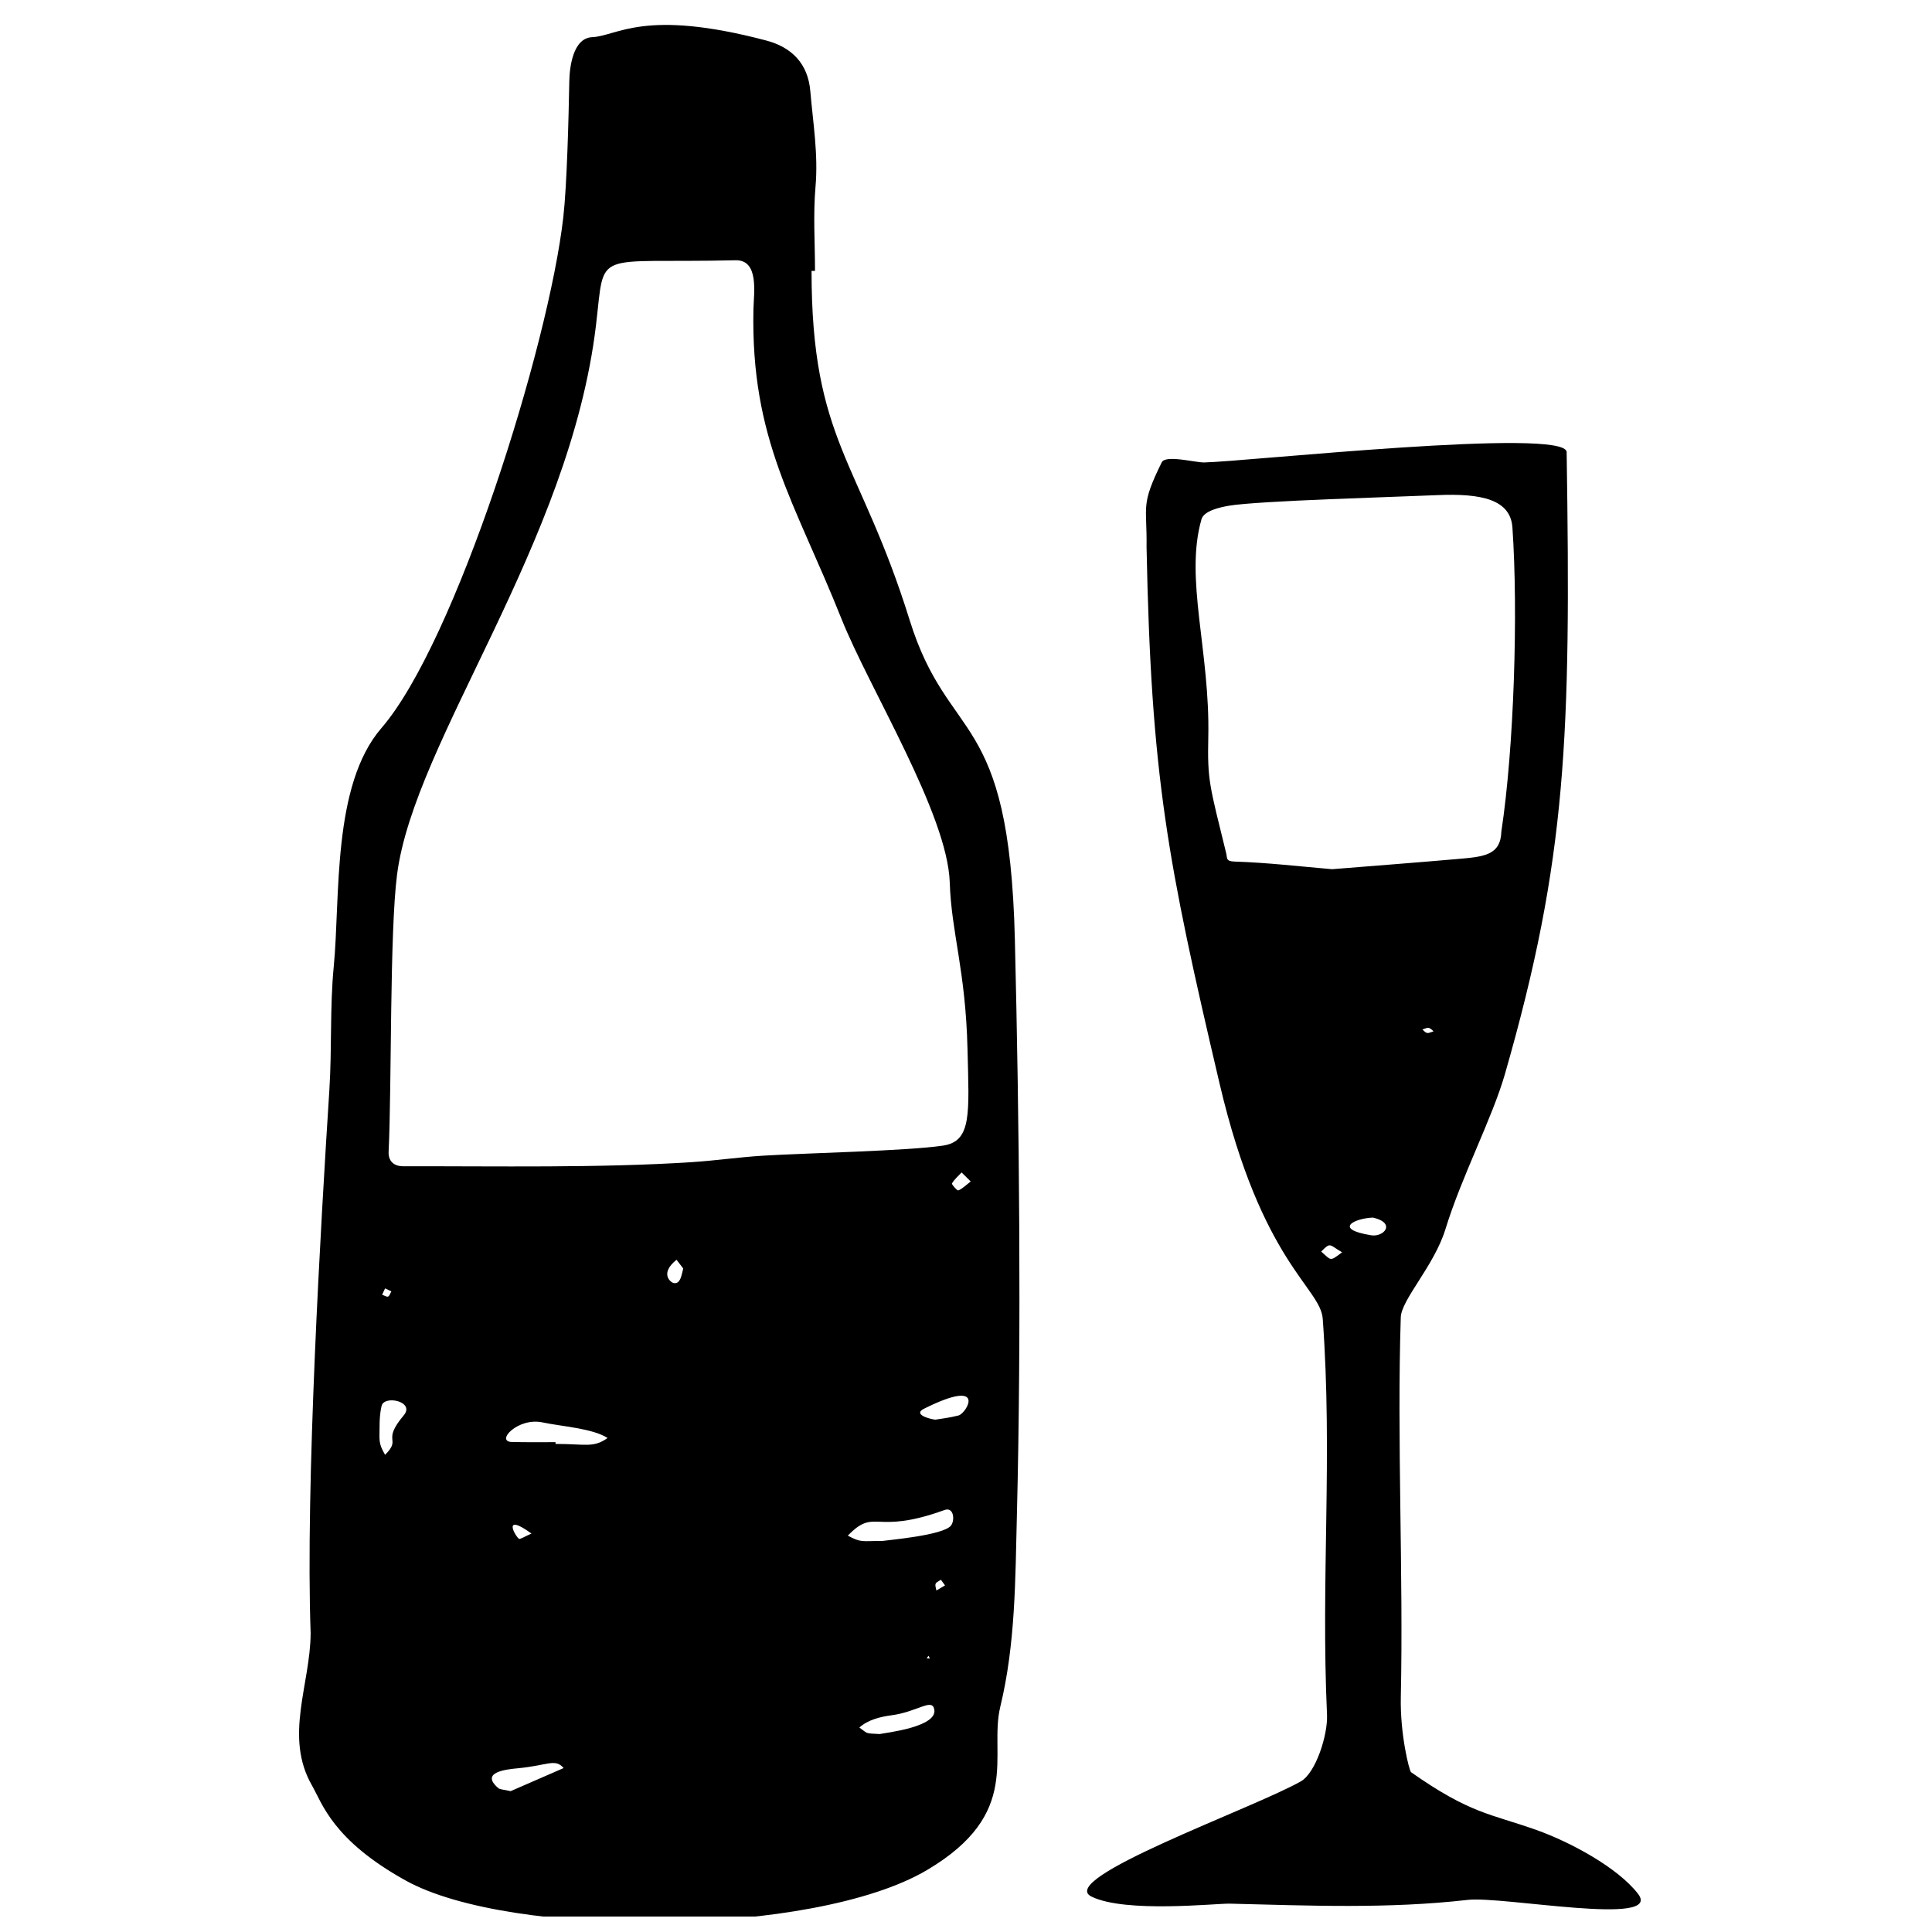 <?xml version="1.0" encoding="UTF-8"?>
<!-- Uploaded to: SVG Repo, www.svgrepo.com, Generator: SVG Repo Mixer Tools -->
<svg width="800px" height="800px" version="1.1" viewBox="144 144 512 512" xmlns="http://www.w3.org/2000/svg">
 <defs>
  <clipPath id="a">
   <path d="m223 150h356v501.9h-356z"/>
  </clipPath>
 </defs>
 <g clip-path="url(#a)">
  <path d="m389.57 583.45c0.285 0.035 0.57 0.066 0.855 0.098-0.117-0.25-0.234-0.504-0.348-0.754-0.168 0.219-0.336 0.438-0.508 0.656zm-144.3-96.332c1.746 0.754 1.617 0.855 2.445-0.891-0.555-0.262-1.109-0.523-1.664-0.789-0.258 0.559-0.52 1.117-0.781 1.68zm148.09 75.543c-1.73 0.984-1.641 0.91-1.211 2.84 0.77-0.449 1.531-0.898 2.297-1.352-0.359-0.492-0.723-0.992-1.086-1.488zm-108.51-12.25c-7.5-5.457-4.68 0.168-3.352 1.375 0.273 0.254 1.57-0.617 3.352-1.375zm116.4-93.312c-1.152-1.145-1.785-1.762-2.418-2.387-0.887 0.949-1.906 1.816-2.551 2.91-0.137 0.234 1.387 1.965 1.684 1.844 1.082-0.426 1.961-1.348 3.285-2.367zm-76.184 23.07c-0.586-0.77-1.188-1.543-1.777-2.32-4.543 3.656-1.555 5.965-0.848 6.148 1.988 0.5 2.227-2.484 2.625-3.828zm66.801 40.055c1.352-0.23 3.793-0.496 6.148-1.109 2.195-0.57 7.777-10.238-9.156-1.781-2.996 1.496 1.457 2.719 3.008 2.891zm-147.26 0.715c0 5.031-0.441 5.293 1.445 8.602 4.543-4.523-1.086-3.285 4.957-10.48 3.047-3.633-5.156-5.426-5.875-2.496-0.496 2.012-0.504 4.137-0.527 4.375zm34.719 97.734 14.043-6.121c-2.223-2.617-4.227-0.695-12.031 0.047-2.977 0.281-10.305 0.98-5.281 5.266 0.48 0.398 1.332 0.355 3.269 0.809zm97.801-15.133c1.344-0.32 16.203-1.898 14.355-6.938-0.855-2.328-4.699 1.109-11.258 1.969-2.981 0.391-6.223 1.207-8.484 3.242 2.422 1.727 1.371 1.5 5.387 1.727zm-85.902-77.355v0.469c8.016 0 10.008 1.113 13.789-1.566-3.894-2.566-12.359-3.086-17.215-4.133-6.547-1.41-12.566 5.07-8.176 5.184 3.863 0.094 7.734 0.047 11.602 0.047zm86.672 26.176c1.555-0.25 16.137-1.48 18.133-4.082 1.074-1.402 0.742-5.012-1.73-4.109-18.816 6.828-18.23-0.797-25.621 6.785 3.574 1.922 3.594 1.406 9.219 1.406zm-50.578-100.38c6.332-0.41 12.633-1.336 18.961-1.719 11.566-0.699 38.141-1.246 47.629-2.664 7.676-1.145 6.902-8.453 6.492-25.598-0.496-20.863-4.277-30.789-4.703-44.105-0.578-18.203-21.324-51.395-28.727-69.977-12.25-30.754-24.055-47.328-23.297-82.023 0.094-4.254 1.539-13.066-4.746-12.922-38.184 0.898-34.527-3.391-36.98 17.195-6.918 58.023-48.105 110-52.715 145.56-1.992 15.359-1.406 56.141-2.242 73.434-0.117 2.379 1.203 3.918 3.898 3.906 24.629-0.047 52.059 0.496 76.43-1.086zm196.6-34.676c-1.32-1.215-1.34-1.059-2.961-0.48 1.27 1.258 1.281 1.059 2.961 0.48zm-24.25 58.562c-3.422-1.941-2.941-2.844-5.539-0.184 2.738 2.34 2.172 2.738 5.539 0.184zm8.211-9.195c-4.746 0.145-10.859 3.008-0.496 4.691 3.301 0.535 6.715-3.211 0.496-4.691zm-10.855-92.328c11.348-0.914 22.273-1.742 33.184-2.695 6.922-0.609 11.473-0.898 11.668-7.285 3.359-22.152 4.484-57.977 2.934-80.562-0.512-7.406-8.113-9.113-20.027-8.582-10.395 0.465-47.547 1.484-55.16 2.812-2.356 0.41-6.582 1.34-7.219 3.582-4.523 15.793 2.309 34.965 1.805 57.82-0.25 11.438 0.328 12.684 4.754 30.719 0.305 1.23-0.156 2.094 2.184 2.168 8.73 0.277 17.445 1.305 25.879 2.023zm62.156-110.52c1.145 75.484 0.051 107.71-16.367 164.85-3.356 11.672-11.441 27.012-15.754 41.066-2.984 9.715-11.688 18.652-11.84 23.383-1.039 32.457 0.719 67.848 0.012 100.62-0.215 9.945 2.266 19.586 2.703 19.898 15.75 11.07 20.992 10.98 33.207 15.312 8.863 3.144 21.504 9.902 26.934 16.906 6.844 8.84-35.781 0.57-45.125 1.633-21.129 2.406-41.793 1.52-63.059 0.996-3.637-0.086-27.582 2.551-36.621-1.863-9.688-4.734 43.004-23.438 55.465-30.543 3.992-2.273 7.176-12.359 6.938-17.637-1.652-36.332 1.527-68.426-1.133-104.94-0.609-8.363-16.172-14.758-27.336-62.328-13.809-58.828-18.152-81.227-19.355-142.24 0.156-11.07-1.676-10.844 4.019-22.41 1.02-2.074 8.883 0.074 11.266 0.027 10.945-0.219 95.945-9.375 96.047-2.738zm-200.11-48.031c0 45.207 12.762 50.051 25.984 92.5 10.371 33.305 26.41 23.004 27.898 84.672 1.184 48.582 1.746 104.32 0.535 152.67-0.426 16.957-0.359 34-4.402 50.688-3.086 12.754 6.078 28.18-19.426 43.266-29.965 17.727-110.3 18.184-138.12 2.785-19.418-10.75-22.145-20.48-24.863-25.211-7.449-12.969-0.418-26.758-0.352-40.348-1.406-38.902 2.695-108.64 4.957-143.89 0.711-11.07 0.109-21.898 1.172-32.844 1.762-18.223-0.512-47.922 12.633-63.137 19.648-22.742 44.324-101.21 48.199-135.41 0.969-8.566 1.406-26.215 1.586-35.98 0.066-3.676 0.941-11.477 6.062-11.703 6.727-0.297 13.621-7.68 46.094 0.875 6.824 1.797 11.098 6.152 11.715 13.426 0.719 8.43 2.133 16.777 1.375 25.355-0.645 7.375-0.133 14.852-0.133 22.285-0.301 0.008-0.605 0.008-0.914 0.004z" fill-rule="evenodd"/>
 </g>
</svg>